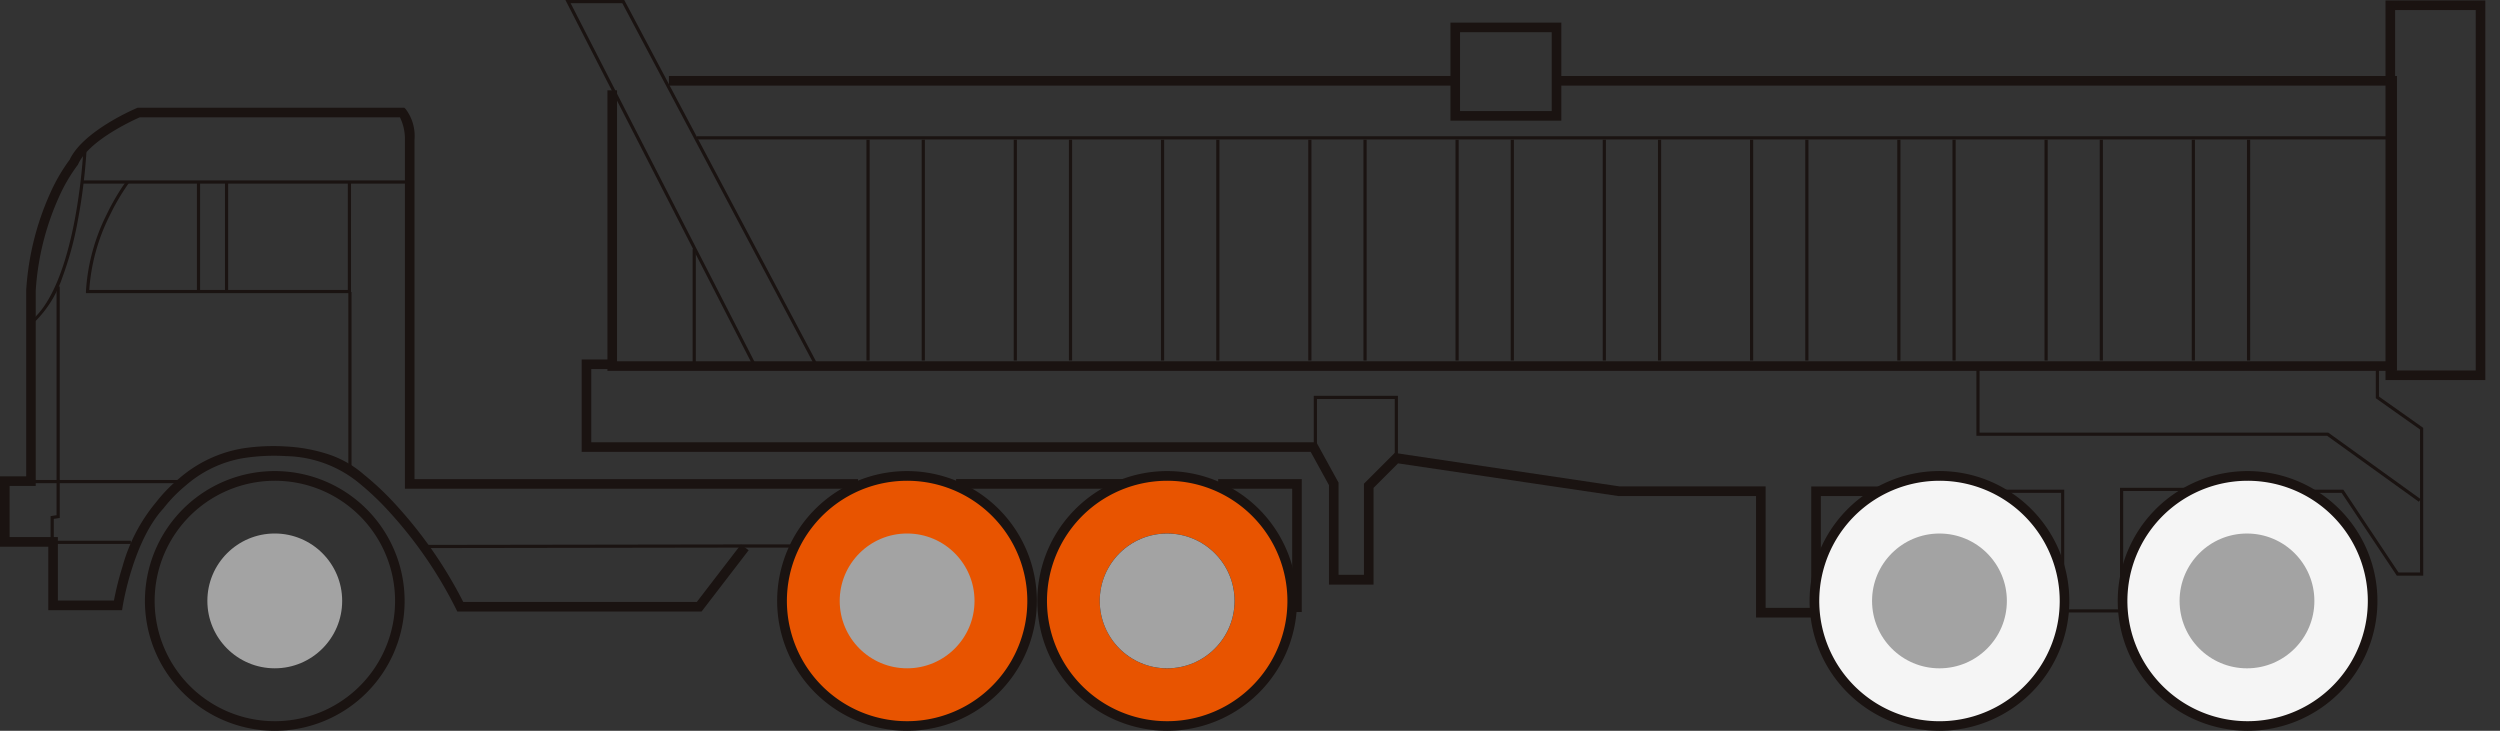 <svg xmlns="http://www.w3.org/2000/svg" xmlns:xlink="http://www.w3.org/1999/xlink" width="130" height="38" viewBox="0 0 130 38">
  <rect x="0" y="0" width="130" height="38" fill="#333333" stroke="none"/>
  <defs>
    <clipPath id="clip-path">
      <rect id="Rectangle_13835" data-name="Rectangle 13835" width="130" height="38" transform="translate(765 1.222)" fill="#fff" stroke="#707070" stroke-width="1"/>
    </clipPath>
    <clipPath id="clip-path-2">
      <rect id="Rectangle_13834" data-name="Rectangle 13834" width="129.237" height="37.999" fill="none"/>
    </clipPath>
  </defs>
  <g id="Drive_-_Dump_-_Others_3_" data-name="Drive - Dump - Others(3)" transform="translate(-765 -1.222)" clip-path="url(#clip-path)">
    <g id="Group_12720" data-name="Group 12720" transform="translate(765 1.223)">
      <path id="패스_59365" data-name="패스 59365" d="M141.339,60.79h-.825v-.5h.326V54.379h-3.849v-.5h4.348Z" transform="translate(-73.647 -28.966)" fill="#1a1311"/>
      <path id="선_303" data-name="선 303" d="M8.739-.041H0v-.5H8.739Z" transform="translate(49.717 25.453)" fill="#1a1311"/>
      <g id="Group_12719" data-name="Group 12719">
        <g id="Group_12718" data-name="Group 12718" clip-path="url(#clip-path-2)">
          <path id="Path_59941" data-name="Path 59941" d="M210.548,66.522a6.5,6.5,0,1,0-6.5-6.5,6.5,6.5,0,0,0,6.5,6.5" transform="translate(-150.011 -28.772)" fill="#e85400"/>
          <path id="패스_59385" data-name="패스 59385" d="M213.354,66.912a4.088,4.088,0,1,1,4.089-4.088A4.088,4.088,0,0,1,213.354,66.912Zm0-6.845a2.757,2.757,0,1,0,2.758,2.757,2.757,2.757,0,0,0-2.758-2.757Z" transform="translate(-152.818 -31.576)" fill="#e85400"/>
          <path id="패스_59366" data-name="패스 59366" d="M36.481,38.313h-12.7l-.069-.138a22.1,22.1,0,0,0-3.38-4.95,14.423,14.423,0,0,0-1.716-1.638l-.017-.014a6.182,6.182,0,0,0-3.731-1.343,10.238,10.238,0,0,0-2.178.1h-.009a6.092,6.092,0,0,0-3.022,1.428,7.465,7.465,0,0,0-1.147,1.175l-.008.011-.01.011C6.917,34.669,6.387,38,6.381,38.03l-.033.211H2.511v-3.3H0v-3.66H1.362V21.607a14.433,14.433,0,0,1,1.245-5.041,9.223,9.223,0,0,1,1.017-1.751c.7-1.493,3.376-2.634,3.491-2.682l.046-.02H21.022l.072.067a2.318,2.318,0,0,1,.461,1.584V31.426H44.617v.5H21.056V13.781a2.56,2.56,0,0,0-.258-1.167H7.264c-.351.155-2.644,1.2-3.2,2.436l-.014.03-.021.026a8.632,8.632,0,0,0-.98,1.689,13.937,13.937,0,0,0-1.191,4.839V31.78H.5v2.659H3.01v3.3H5.925a15.615,15.615,0,0,1,.442-1.756,8.92,8.92,0,0,1,1.755-3.362,7.917,7.917,0,0,1,1.211-1.244,6.742,6.742,0,0,1,3.278-1.547,10.577,10.577,0,0,1,2.28-.1,8.454,8.454,0,0,1,2.061.366,5.373,5.373,0,0,1,1.979,1.1A14.9,14.9,0,0,1,20.7,32.888a22.6,22.6,0,0,1,3.388,4.925H36.235l2.295-2.989.4.3Z" transform="translate(0 -6.513)" fill="#1a1311"/>
          <path id="패스_59367" data-name="패스 59367" d="M47.319,61.411v-.166l16.631-.026h3.208v.166H63.95Z" transform="translate(-25.439 -32.911)" fill="#1a1311"/>
          <path id="패스_59368" data-name="패스 59368" d="M161.366,23.879H68.309V9.289h.5V23.38h92.059V9.044H117.74v-.5h43.626Z" transform="translate(-36.723 -4.594)" fill="#1a1311"/>
          <path id="선_304" data-name="선 304" d="M40.785-.041H0v-.5H40.785Z" transform="translate(34.784 4.491)" fill="#1a1311"/>
          <path id="사각형_13662" data-name="사각형 13662" d="M-.54-.54H4.651V19.2H-.54Zm4.691.5H-.041V18.7H4.151Z" transform="translate(124.587 0.564)" fill="#1a1311"/>
          <path id="사각형_13663" data-name="사각형 13663" d="M-.54-.54H5.226v5.1H-.54Zm5.266.5H-.041v4.1H4.726Z" transform="translate(75.963 1.714)" fill="#1a1311"/>
          <path id="패스_59369" data-name="패스 59369" d="M129.85,53.842h-3.37V47.525h-7.158l-11.458-1.7L106.591,47.1v5.029h-2.319V46.958l-.95-1.73H65.413V40.421H67v.5H65.912v3.807h37.706l1.153,2.1v4.79h1.32V46.883l1.6-1.6,11.688,1.739h7.6v6.317h2.371V47.026h3.982v.5H129.85Z" transform="translate(-35.166 -21.731)" fill="#1a1311"/>
          <path id="패스_59370" data-name="패스 59370" d="M230.438,61.34h-3.23V55.12h-3.937v-.166h4.1v6.221h2.9V54.857h4.391v.166h-4.225Z" transform="translate(-120.031 -29.492)" fill="#1a1311"/>
          <path id="패스_59371" data-name="패스 59371" d="M264.29,52.289h-1.373l-.025-.037-2.846-4.269h-2.828v-.166h2.917l.025.037,2.846,4.269h1.117V44.688l-2.3-1.627V41.582h.166v1.393l2.3,1.627Z" transform="translate(-138.282 -22.355)" fill="#1a1311"/>
          <path id="패스_59372" data-name="패스 59372" d="M152.12,47.749h-.166V44.674h-4.045v2.4h-.166V44.508h4.377Z" transform="translate(-79.427 -23.927)" fill="#1a1311"/>
          <path id="Path_60209" data-name="Path 60209" d="M245.2,66.522a6.5,6.5,0,1,0-6.5-6.5,6.5,6.5,0,0,0,6.5,6.5" transform="translate(-144.346 -28.772)" fill="#f5f5f5"/>
          <path id="패스_59373" data-name="패스 59373" d="M245.269,48.446,240.5,45.015H222.262V41.582h.166v3.266h18.13l4.808,3.462Z" transform="translate(-119.49 -22.355)" fill="#1a1311"/>
          <path id="패스_59374" data-name="패스 59374" d="M76.545,19.008,66.545.167H63.858L73.464,18.9l-.148.076L63.586,0h3.059L76.692,18.93Z" transform="translate(-34.184)" fill="#1a1311"/>
          <path id="선_305" data-name="선 305" d="M88.156-.014H0V-.18H88.156Z" transform="translate(36.237 7.263)" fill="#1a1311"/>
          <path id="선_306" data-name="선 306" d="M-.014,11.484H-.18V0h.166Z" transform="translate(45.236 7.263)" fill="#1a1311"/>
          <path id="선_307" data-name="선 307" d="M-.014,11.484H-.18V0h.166Z" transform="translate(48.108 7.263)" fill="#1a1311"/>
          <path id="선_308" data-name="선 308" d="M-.014,11.484H-.18V0h.166Z" transform="translate(52.893 7.263)" fill="#1a1311"/>
          <path id="선_309" data-name="선 309" d="M-.014,11.484H-.18V0h.166Z" transform="translate(55.764 7.263)" fill="#1a1311"/>
          <path id="선_310" data-name="선 310" d="M-.014,11.484H-.18V0h.166Z" transform="translate(60.55 7.263)" fill="#1a1311"/>
          <path id="선_311" data-name="선 311" d="M-.014,11.484H-.18V0h.166Z" transform="translate(63.424 7.263)" fill="#1a1311"/>
          <path id="선_312" data-name="선 312" d="M-.014,11.484H-.18V0h.166Z" transform="translate(68.209 7.263)" fill="#1a1311"/>
          <path id="선_313" data-name="선 313" d="M-.014,11.484H-.18V0h.166Z" transform="translate(71.08 7.263)" fill="#1a1311"/>
          <path id="선_314" data-name="선 314" d="M-.014,11.484H-.18V0h.166Z" transform="translate(75.866 7.263)" fill="#1a1311"/>
          <path id="선_315" data-name="선 315" d="M-.014,11.484H-.18V0h.166Z" transform="translate(78.737 7.263)" fill="#1a1311"/>
          <path id="선_316" data-name="선 316" d="M-.014,11.484H-.18V0h.166Z" transform="translate(83.522 7.263)" fill="#1a1311"/>
          <path id="선_317" data-name="선 317" d="M-.014,11.484H-.18V0h.166Z" transform="translate(86.394 7.263)" fill="#1a1311"/>
          <path id="선_318" data-name="선 318" d="M-.014,11.484H-.18V0h.166Z" transform="translate(91.18 7.263)" fill="#1a1311"/>
          <path id="선_319" data-name="선 319" d="M-.014,11.484H-.18V0h.166Z" transform="translate(94.053 7.263)" fill="#1a1311"/>
          <path id="선_320" data-name="선 320" d="M-.014,11.484H-.18V0h.166Z" transform="translate(98.838 7.263)" fill="#1a1311"/>
          <path id="선_321" data-name="선 321" d="M-.014,11.484H-.18V0h.166Z" transform="translate(101.709 7.263)" fill="#1a1311"/>
          <path id="선_322" data-name="선 322" d="M-.014,11.484H-.18V0h.166Z" transform="translate(106.495 7.263)" fill="#1a1311"/>
          <path id="선_323" data-name="선 323" d="M-.014,11.484H-.18V0h.166Z" transform="translate(109.366 7.263)" fill="#1a1311"/>
          <path id="선_324" data-name="선 324" d="M-.014,11.484H-.18V0h.166Z" transform="translate(114.151 7.263)" fill="#1a1311"/>
          <path id="선_325" data-name="선 325" d="M-.014,11.484H-.18V0h.166Z" transform="translate(117.023 7.263)" fill="#1a1311"/>
          <path id="선_326" data-name="선 326" d="M-.014,6.1H-.18V0h.166Z" transform="translate(36.197 12.952)" fill="#1a1311"/>
          <path id="패스_59375" data-name="패스 59375" d="M3.843,25.868l-.111-.124c1.168-1.047,1.814-3.352,2.15-5.1a29.375,29.375,0,0,0,.454-3.6l.166.008a29.552,29.552,0,0,1-.456,3.618,17.272,17.272,0,0,1-.8,2.928,5.859,5.859,0,0,1-1.4,2.27Z" transform="translate(-2.006 -9.164)" fill="#1a1311"/>
          <path id="선_327" data-name="선 327" d="M16.99-.014H0V-.18H16.99Z" transform="translate(4.269 9.561)" fill="#1a1311"/>
          <path id="패스_59376" data-name="패스 59376" d="M23.451,26.186H9.666V26.1a10.237,10.237,0,0,1,1.086-4.02,11.844,11.844,0,0,1,1.014-1.721l.133.1a11.679,11.679,0,0,0-1,1.7,10.14,10.14,0,0,0-1.06,3.861H23.284V20.433h.166Z" transform="translate(-5.197 -10.945)" fill="#1a1311"/>
          <path id="선_328" data-name="선 328" d="M-.014,5.7H-.18V0h.166Z" transform="translate(10.419 9.488)" fill="#1a1311"/>
          <path id="선_329" data-name="선 329" d="M-.014,5.7H-.18V0h.166Z" transform="translate(11.878 9.488)" fill="#1a1311"/>
          <path id="선_330" data-name="선 330" d="M-.014,9.117H-.18V0h.166Z" transform="translate(18.293 15.183)" fill="#1a1311"/>
          <path id="패스_59377" data-name="패스 59377" d="M5.856,45.473H5.69V44.155L6,44.107V32.214h.166V44.25l-.31.048Z" transform="translate(-3.059 -17.318)" fill="#1a1311"/>
          <path id="선_331" data-name="선 331" d="M7.634-.014H0V-.18H7.634Z" transform="translate(1.66 25.138)" fill="#1a1311"/>
          <path id="선_332" data-name="선 332" d="M4.02-.014H0V-.18H4.02Z" transform="translate(2.786 28.298)" fill="#1a1311"/>
          <path id="Path_59940" data-name="Path 59940" d="M23.347,66.522a6.5,6.5,0,1,0-6.5-6.5,6.5,6.5,0,0,0,6.5,6.5" transform="translate(23.822 -28.772)" fill="#e85400"/>
          <path id="패스_59379" data-name="패스 59379" d="M23.056,66.481A6.752,6.752,0,1,1,27.831,64.5,6.752,6.752,0,0,1,23.056,66.481Zm0-13a6.251,6.251,0,1,0,4.421,1.83,6.251,6.251,0,0,0-4.421-1.83Z" transform="translate(-8.765 -28.482)" fill="#1a1311"/>
          <path id="패스_59380" data-name="패스 59380" d="M26.155,66.912a4.088,4.088,0,1,1,4.089-4.088A4.088,4.088,0,0,1,26.155,66.912Zm0-6.845a2.757,2.757,0,1,0,2.758,2.757,2.757,2.757,0,0,0-2.758-2.757Z" transform="translate(21.014 -31.576)" fill="#e85400"/>
          <path id="패스_59381" data-name="패스 59381" d="M94.158,66.481A6.752,6.752,0,1,1,98.932,64.5a6.752,6.752,0,0,1-4.774,1.981Zm0-13a6.251,6.251,0,1,0,4.421,1.83,6.251,6.251,0,0,0-4.421-1.83Z" transform="translate(-46.99 -28.482)" fill="#1a1311"/>
          <path id="패스_59382" data-name="패스 59382" d="M123.408,66.481a6.752,6.752,0,1,1,4.774-1.977,6.752,6.752,0,0,1-4.774,1.977Zm0-13a6.251,6.251,0,1,0,4.421,1.83,6.251,6.251,0,0,0-4.421-1.83Z" transform="translate(-62.715 -28.482)" fill="#1a1311"/>
          <path id="타원_160" data-name="타원 160" d="M3.326-.18A3.506,3.506,0,1,1-.18,3.326,3.506,3.506,0,0,1,3.326-.18Zm0,6.845A3.339,3.339,0,1,0-.014,3.326,3.339,3.339,0,0,0,3.326,6.665Z" transform="translate(57.367 27.921)" fill="#1a1311"/>
          <path id="패스_59384" data-name="패스 59384" d="M210.257,66.481a6.753,6.753,0,1,1,4.774-1.977A6.753,6.753,0,0,1,210.257,66.481Zm0-13a6.252,6.252,0,1,0,4.421,1.83,6.252,6.252,0,0,0-4.421-1.83Z" transform="translate(-109.405 -28.482)" fill="#1a1311"/>
          <path id="Path_59942" data-name="Path 59942" d="M245.2,66.522a6.5,6.5,0,1,0-6.5-6.5,6.5,6.5,0,0,0,6.5,6.5" transform="translate(-128.324 -28.772)" fill="#f5f5f5"/>
          <path id="패스_59387" data-name="패스 59387" d="M244.908,66.481a6.752,6.752,0,1,1,4.774-1.977A6.752,6.752,0,0,1,244.908,66.481Zm0-13a6.251,6.251,0,1,0,4.421,1.83,6.251,6.251,0,0,0-4.421-1.83Z" transform="translate(-128.034 -28.482)" fill="#1a1311"/>
          <circle id="타원_12" data-name="타원 12" cx="3.505" cy="3.505" r="3.505" transform="translate(43.665 27.741)" fill="#a3a3a3"/>
          <circle id="타원_13" data-name="타원 13" cx="3.505" cy="3.505" r="3.505" transform="translate(57.187 27.742)" fill="#a3a3a3"/>
          <circle id="타원_114" data-name="타원 114" cx="3.505" cy="3.505" r="3.505" transform="translate(10.783 27.741)" fill="#a3a3a3"/>
          <circle id="타원_115" data-name="타원 115" cx="3.505" cy="3.505" r="3.505" transform="translate(97.347 27.742)" fill="#a3a3a3"/>
          <circle id="타원_116" data-name="타원 116" cx="3.505" cy="3.505" r="3.505" transform="translate(113.338 27.742)" fill="#a3a3a3"/>
        </g>
      </g>
    </g>
  </g>
</svg>
